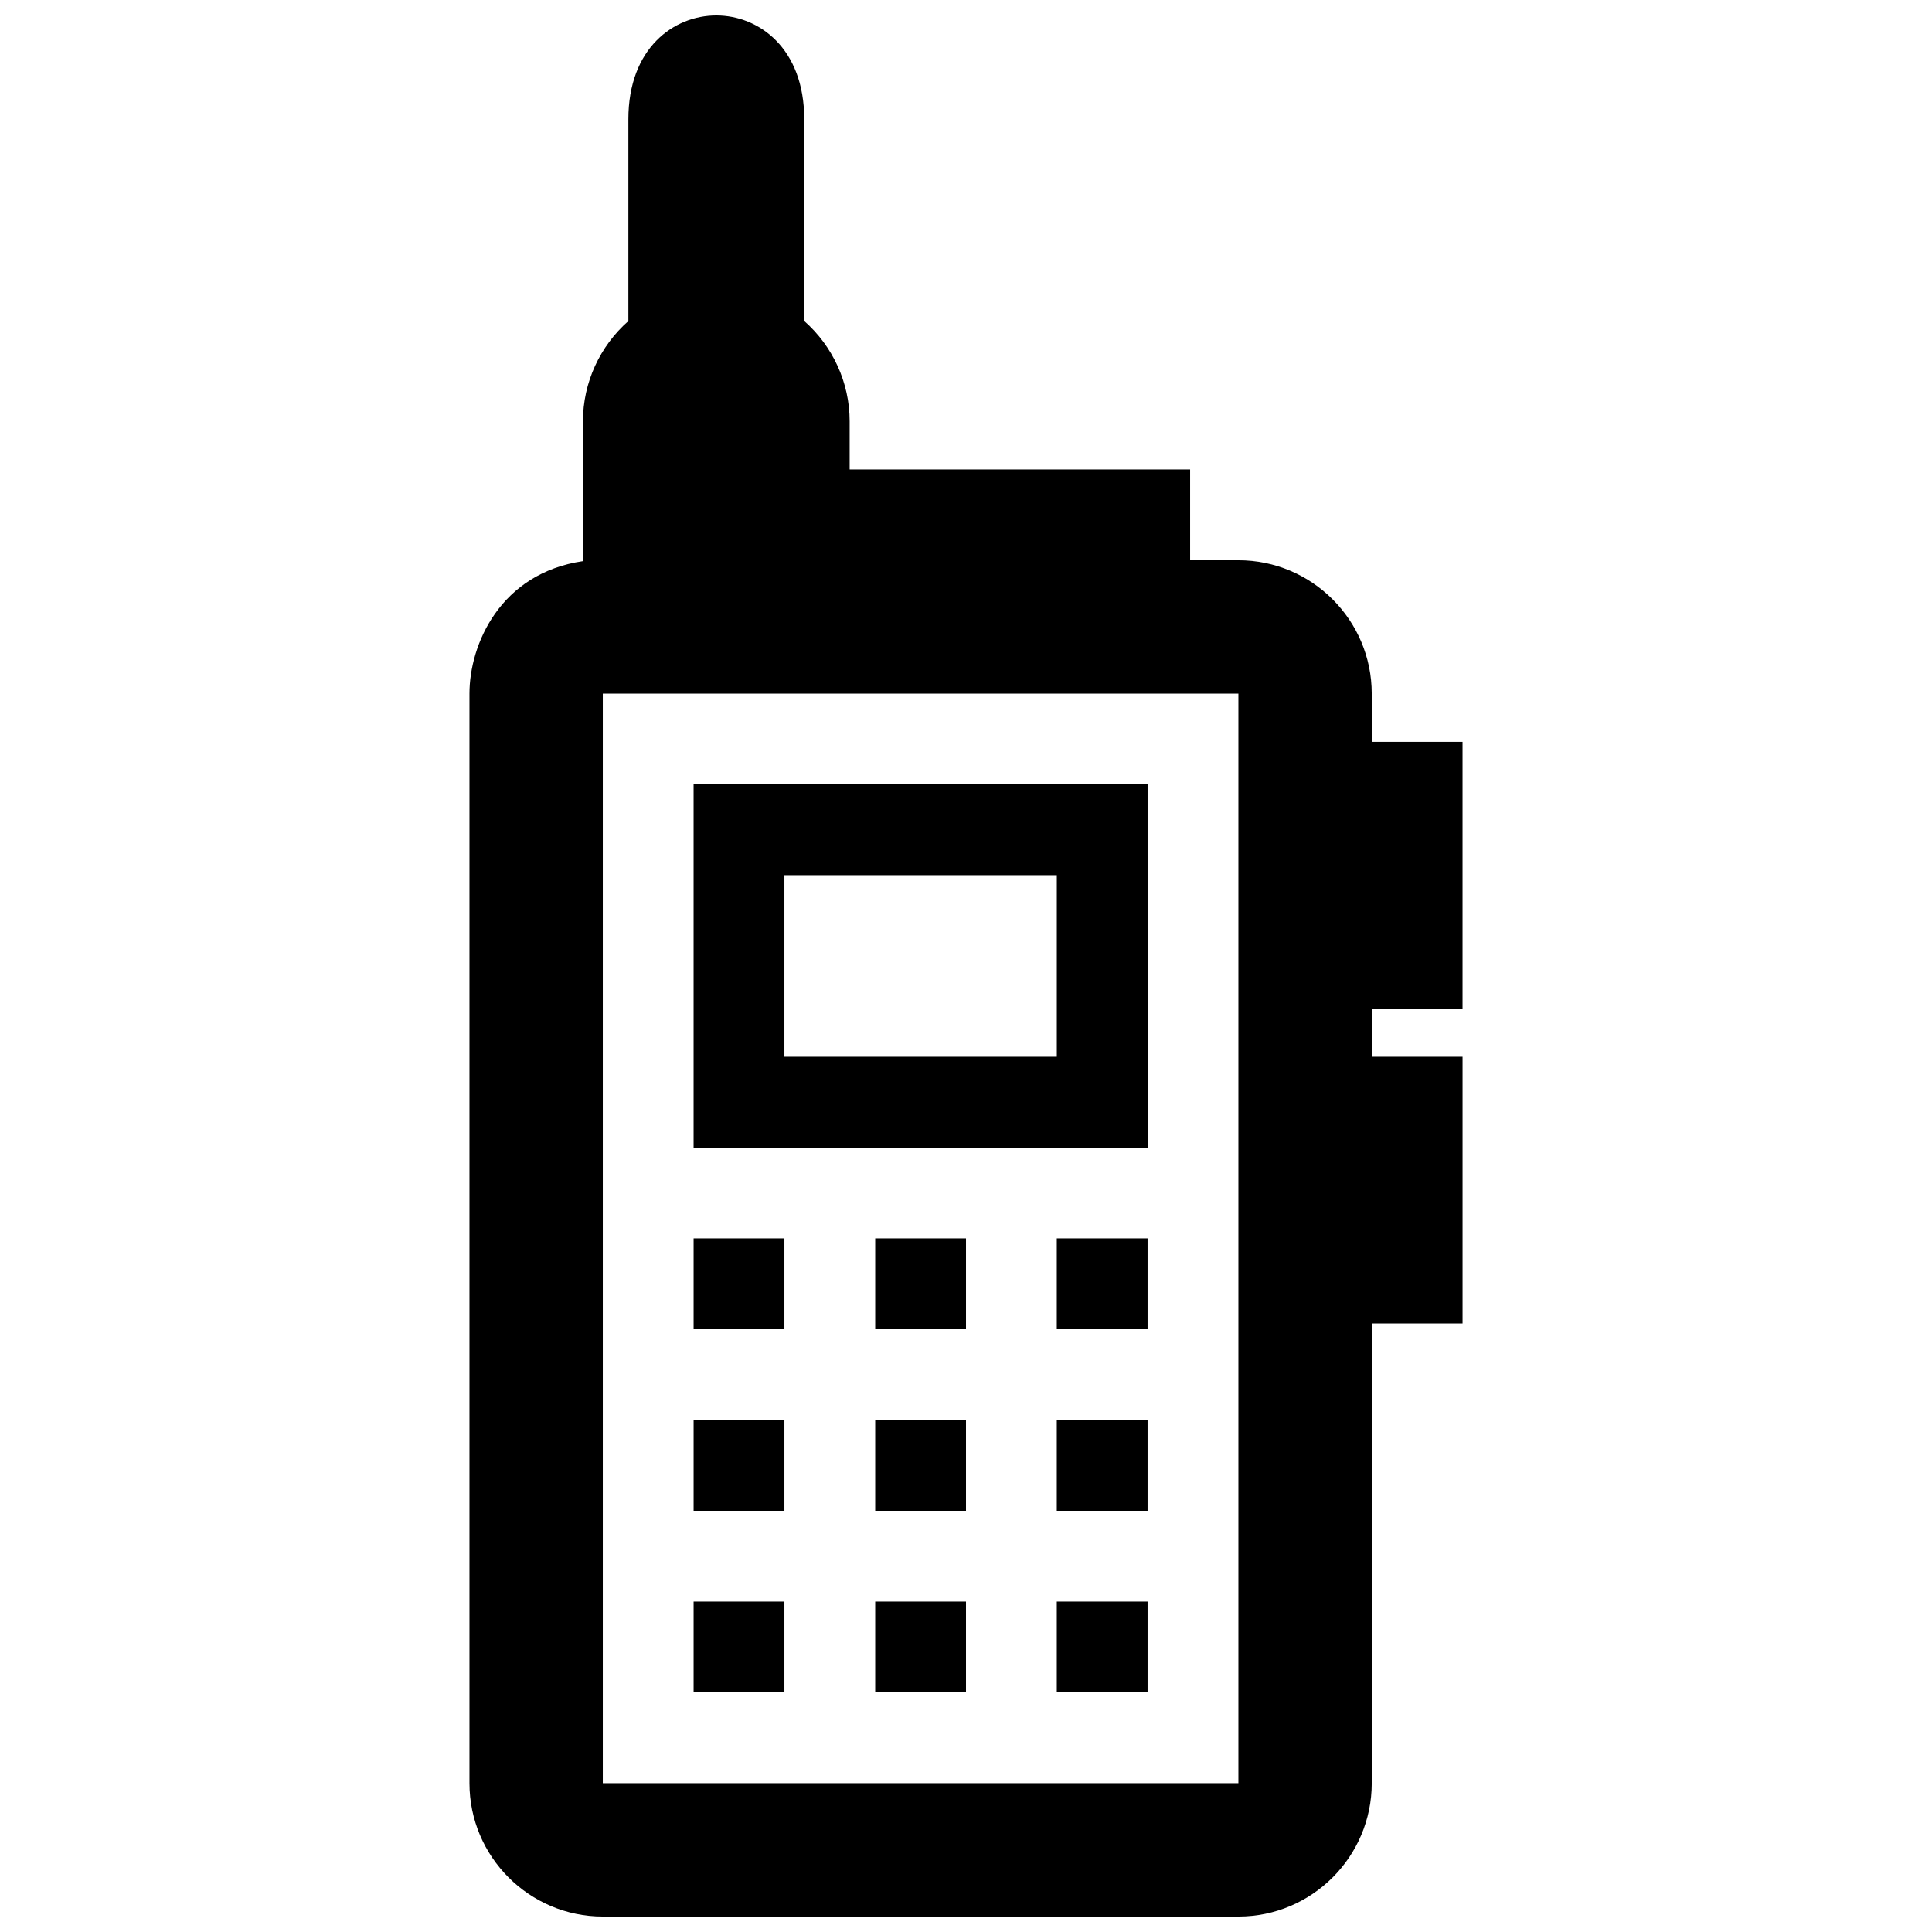 <?xml version="1.0" encoding="UTF-8"?>
<!-- Uploaded to: SVG Repo, www.svgrepo.com, Generator: SVG Repo Mixer Tools -->
<svg width="800px" height="800px" version="1.1" viewBox="144 144 512 512" xmlns="http://www.w3.org/2000/svg">
 <defs>
  <clipPath id="a">
   <path d="m268 148.09h264v503.81h-264z"/>
  </clipPath>
 </defs>
 <g clip-path="url(#a)">
  <path d="m531.59 411.27v-70.672h-24.066v-12.793c0-19.48-15.852-35.332-35.332-35.332h-12.797v-24.062h-90.23v-12.793c0-10.227-4.488-19.895-12.031-26.539l-0.004-53.48c0-18.898-12.082-27.504-23.305-27.504-11.227 0-23.301 8.605-23.301 27.504v53.484c-7.547 6.641-12.035 16.309-12.035 26.539v37.086c-21.926 3.215-30.078 22.059-30.078 35.102v288.76c0 19.48 15.852 35.336 35.336 35.336h168.45c19.48 0 35.332-15.852 35.332-35.336v-121.84h24.066v-70.672h-24.066v-12.793zm-59.402-83.461v288.76h-168.44v-288.76zm-96.25 144.38h24.062v24.062h-24.062zm48.121 96.254h24.062v24.062h-24.062zm-72.184-24.062h-24.062v-24.062h24.062zm24.062 24.062h24.062v24.062h-24.062zm0-48.125h24.062v24.062h-24.062zm48.121 0h24.062v24.062h-24.062zm0-48.129h24.062v24.062h-24.062zm24.07-120.32h-120.32v96.254h120.32l-0.004-96.254zm-24.07 72.188h-72.184v-48.129h72.191v48.129zm-72.184 72.191h-24.062v-24.062h24.062zm0 96.254h-24.062v-24.062h24.062z"/>
 </g>
</svg>
